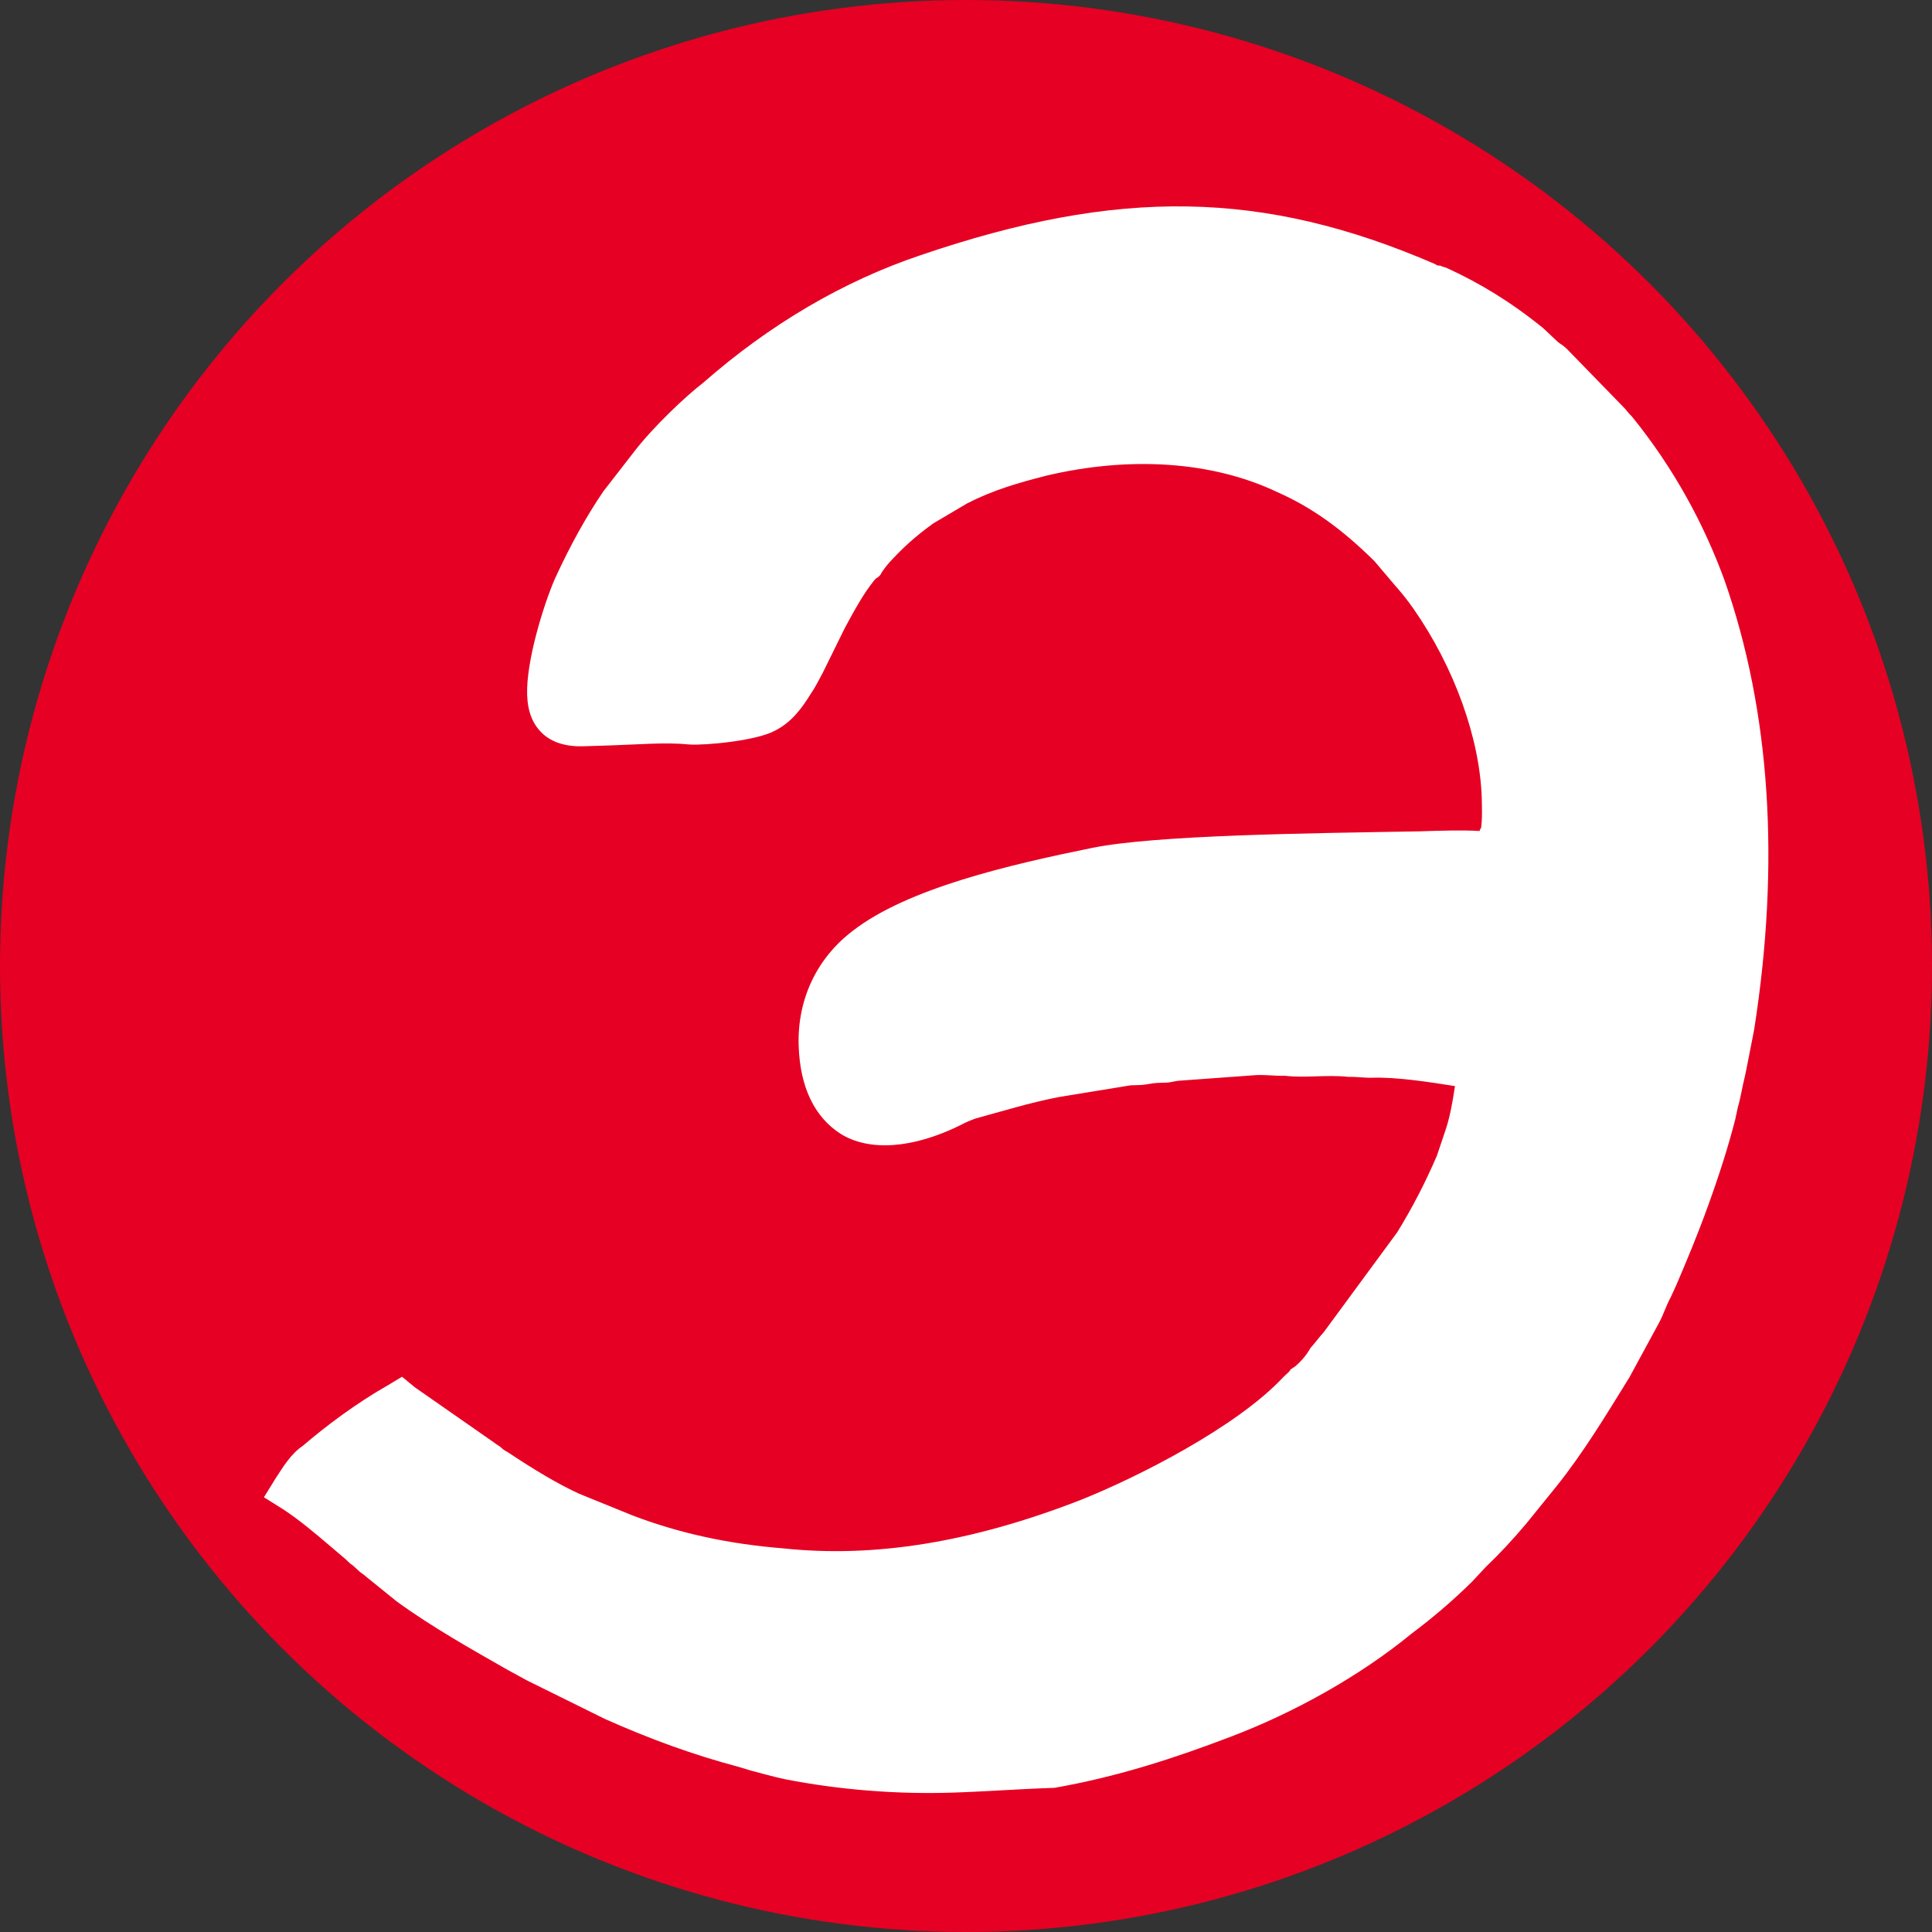 <svg width="120" height="120" viewBox="0 0 120 120" fill="none" xmlns="http://www.w3.org/2000/svg">
<rect x="0" y="0" width="120" height="120" fill="#333333" stroke="none"/>
<g clip-path="url(#clip0_2516_17380)">
<circle cx="60" cy="60" r="60" fill="#E60023"/>
<path fill-rule="evenodd" clip-rule="evenodd" d="M34.186 42.906C34.229 44.27 34.822 44.641 36.176 44.598C38.306 44.531 40.912 44.254 42.954 44.482C43.828 44.552 46.625 44.171 47.483 43.754C48.245 43.34 48.711 42.74 49.17 41.946C49.448 41.547 49.633 41.249 49.811 40.756L51.173 37.885C51.72 36.795 52.364 35.703 53.204 34.701C53.391 34.5 53.485 34.4 53.575 34.202C53.854 33.803 54.044 33.7 54.322 33.301C55.165 32.397 56.108 31.587 57.151 30.871L59.34 29.632C61.058 28.798 62.688 28.259 64.611 27.809C69.706 26.575 75.231 26.694 79.95 28.885C82.506 30.072 84.494 31.666 86.394 33.556L87.701 35.075C88.107 35.648 88.509 36.122 88.915 36.694C91.248 40.033 93.334 44.745 93.475 49.226C93.577 52.44 93.24 50.988 93.105 52.845C87.976 53.007 73.058 52.99 68.05 53.928C63.717 54.747 57.08 56.224 53.769 58.766C52.161 59.986 50.868 61.977 50.954 64.705C51.135 70.451 55.29 70.125 58.818 68.357C59.199 68.15 59.583 68.04 60.061 67.83C61.788 67.288 63.514 66.746 65.44 66.393L69.874 65.668C70.257 65.558 70.935 65.537 71.416 65.424C71.897 65.311 72.48 65.391 72.961 65.278L77.793 64.93C79.148 64.888 80.119 64.955 81.474 64.912C82.635 64.875 83.899 65.03 85.061 64.994C86.806 65.036 89.237 65.35 90.895 65.687C91.285 65.772 91.385 65.867 91.772 65.855C91.721 67.319 91.483 68.984 91.042 70.363L90.414 71.942C89.695 73.72 88.876 75.403 87.861 76.995L83.313 83.281C82.56 83.988 82.007 84.883 81.254 85.589C80.97 85.793 80.873 85.796 80.689 86.094C77.594 89.312 71.496 92.527 67.668 94.013C61.639 96.348 55.195 97.819 48.49 97.153C45.184 96.769 41.966 96.091 38.733 94.925L35.396 93.568C33.727 92.841 32.244 91.912 30.759 90.887C30.462 90.701 30.266 90.61 30.066 90.421L25.114 86.97C25.114 86.97 25.114 86.97 25.014 86.876C23.206 87.908 21.601 89.226 19.899 90.547C19.331 90.955 18.868 91.652 18.596 92.246C19.682 92.894 20.678 93.74 21.576 94.589L22.572 95.435C22.871 95.718 23.171 96.001 23.47 96.284L25.555 97.876C28.129 99.647 30.791 101.123 33.553 102.694L38.375 105.077C40.931 106.264 43.578 107.253 46.409 107.943C47.386 108.205 48.169 108.473 49.24 108.634C54.502 109.638 60.028 109.756 65.325 108.809C69.081 108.106 72.534 107.022 75.978 105.645C79.712 104.26 83.709 101.989 86.826 99.453C88.15 98.436 89.281 97.426 90.505 96.315C91.632 95.207 92.856 94.096 93.884 92.893L95.746 90.494C97.426 88.491 98.807 86.205 100.094 84.02L101.832 80.747C102.194 79.956 102.557 79.164 102.919 78.373C103.644 76.79 104.276 75.308 104.898 73.533C105.523 71.856 106.051 70.182 106.48 68.413C106.742 67.527 106.911 66.742 107.171 65.759C107.334 64.779 107.596 63.893 107.759 62.913C109.312 53.796 109.117 44.54 106.031 35.764C104.756 32.197 102.913 29.038 100.592 26.088C100.389 25.802 100.289 25.708 100.089 25.519L96.686 22.019C96.386 21.736 96.289 21.739 95.99 21.456C95.79 21.267 95.687 21.076 95.391 20.89C93.603 19.484 91.824 18.37 89.758 17.363C89.461 17.177 89.268 17.183 88.974 17.095C77.876 12.277 68.979 12.753 57.958 16.513C53.069 18.13 48.794 20.8 44.927 24.14C43.238 25.85 41.448 27.467 40.523 28.861L38.755 31.159C37.646 32.852 36.634 34.541 35.822 36.419C35.093 37.905 34.13 41.153 34.186 42.906Z" fill="white"/>
<path d="M59.11 111.345C55.723 111.452 52.13 111.175 48.718 110.503C47.938 110.333 47.351 110.156 46.668 109.983C46.374 109.894 46.081 109.806 45.788 109.718C43.15 109.021 40.407 108.035 37.557 106.76L32.736 104.377L31.553 103.732C29.284 102.439 26.819 101.054 24.637 99.465L22.55 97.776C22.253 97.59 22.051 97.304 21.754 97.118L21.455 96.835L20.459 95.989C19.464 95.143 18.568 94.391 17.579 93.74L16.393 92.998L17.131 91.804C17.593 91.107 18.052 90.313 18.811 89.801C20.226 88.587 22.118 87.162 24.117 86.026L24.972 85.512L25.768 86.169L30.72 89.621C30.82 89.715 31.017 89.806 31.116 89.901C31.216 89.995 31.316 90.089 31.513 90.181C33.195 91.298 34.577 92.132 35.954 92.771L39.29 94.128C42.133 95.208 45.158 95.893 48.654 96.172C54.291 96.775 60.363 95.803 67.157 93.151C70.601 91.775 76.799 88.654 79.704 85.54C79.891 85.34 80.082 85.236 80.173 85.038C80.269 85.035 80.266 84.938 80.363 84.935C80.741 84.63 81.116 84.228 81.391 83.732C81.672 83.431 81.95 83.032 82.231 82.731L86.782 76.542C87.704 75.05 88.526 73.465 89.248 71.784L89.779 70.207C90.045 69.419 90.211 68.536 90.371 67.459C88.813 67.215 86.768 66.89 85.22 66.939C84.736 66.954 84.249 66.872 83.765 66.887C83.085 66.811 82.311 66.836 81.73 66.854C81.053 66.875 80.472 66.894 79.791 66.817C79.211 66.836 78.724 66.754 78.047 66.775L73.311 67.12C73.02 67.129 72.733 67.235 72.443 67.244C72.249 67.251 72.056 67.257 71.862 67.263C71.572 67.272 71.188 67.381 70.801 67.394C70.607 67.4 70.414 67.406 70.22 67.412L65.787 68.137C63.958 68.487 62.231 69.029 60.598 69.471C60.311 69.577 60.024 69.684 59.643 69.891C56.686 71.349 53.979 71.532 52.201 70.418C50.618 69.395 49.689 67.572 49.606 64.942C49.517 62.117 50.695 59.545 52.965 57.816C56.369 55.174 62.716 53.706 67.818 52.668C71.764 51.861 81.254 51.756 88.128 51.637C89.579 51.591 90.837 51.551 91.905 51.615C91.902 51.518 91.996 51.417 91.996 51.417C91.993 51.32 92.083 51.122 92.034 49.564C91.917 45.862 90.324 41.428 87.788 37.803C87.383 37.23 87.08 36.85 86.578 36.281L85.37 34.856C83.271 32.778 81.389 31.472 79.326 30.562C75.294 28.642 70.149 28.317 64.957 29.553C63.228 29.997 61.692 30.436 60.071 31.267L57.979 32.503C56.842 33.319 56.09 34.025 55.434 34.728C55.153 35.03 55.059 35.13 54.781 35.529C54.69 35.727 54.597 35.827 54.406 35.931L54.312 36.031C53.66 36.832 53.11 37.824 52.469 39.014L51.104 41.787C50.829 42.284 50.647 42.679 50.369 43.078C49.816 43.973 49.167 44.871 48.117 45.392C46.975 46.013 43.787 46.308 42.816 46.241C41.359 46.092 39.62 46.245 37.975 46.297C37.394 46.315 36.813 46.333 36.233 46.352C35.168 46.385 34.288 46.12 33.689 45.554C33.09 44.988 32.775 44.218 32.741 43.147C32.677 41.101 33.731 37.655 34.453 35.975C35.449 33.799 36.459 32.012 37.477 30.517L39.339 28.118C40.548 26.52 42.712 24.502 43.658 23.79C47.806 20.149 52.371 17.47 57.163 15.856C69.43 11.667 78.443 11.772 89.147 16.407C89.247 16.502 89.344 16.498 89.441 16.495C89.638 16.587 89.734 16.584 89.931 16.675C91.897 17.588 93.773 18.699 95.86 20.388C96.06 20.577 96.16 20.671 96.359 20.86C96.459 20.954 96.459 20.954 96.559 21.048C96.659 21.143 96.659 21.143 96.759 21.237C96.859 21.331 97.055 21.423 97.255 21.611L97.355 21.706L100.759 25.206C101.058 25.489 101.061 25.586 101.361 25.869C103.981 29.102 105.834 32.553 107.106 36.023C109.98 44.22 110.568 53.659 108.955 63.947C108.79 64.83 108.621 65.616 108.455 66.498L108.37 66.891C108.198 67.579 108.12 68.166 107.945 68.757L107.776 69.542C107.344 71.213 106.816 72.888 106.103 74.86C105.39 76.833 104.759 78.315 104.128 79.797L103.765 80.589C103.49 81.085 103.315 81.675 103.04 82.172L101.209 85.544C99.734 87.931 98.354 90.217 96.676 92.317L94.811 94.619C93.971 95.62 93.128 96.525 92.281 97.331C92 97.633 91.719 97.934 91.438 98.235C90.217 99.444 88.896 100.558 87.666 101.474C84.455 104.111 80.362 106.385 76.437 107.874C73.087 109.149 69.54 110.334 65.494 111.046C63.268 111.117 61.239 111.278 59.11 111.345ZM20.536 92.282C21.229 92.748 21.828 93.314 22.427 93.88L23.822 95.103C24.021 95.292 24.124 95.484 24.321 95.575L26.405 97.167C28.484 98.564 30.656 99.86 33.021 101.151L34.204 101.796L38.926 104.084C41.582 105.366 44.129 106.26 46.666 106.863C46.96 106.951 47.253 107.039 47.546 107.127C48.133 107.304 48.72 107.48 49.401 107.556C54.566 108.564 59.995 108.685 64.906 107.75C68.661 107.046 72.111 105.865 75.368 104.69C79.005 103.308 82.812 101.14 85.835 98.705C87.065 97.788 88.196 96.778 89.323 95.669C89.604 95.368 89.885 95.067 90.263 94.762C91.109 93.956 91.956 93.149 92.606 92.251L94.47 89.95C96.057 88.047 97.344 85.861 98.725 83.575L100.463 80.303C100.738 79.807 100.916 79.314 101.094 78.821L101.456 78.029C102.091 76.644 102.628 75.262 103.344 73.387C103.963 71.515 104.495 69.938 104.929 68.365L105.098 67.579C105.274 66.989 105.352 66.401 105.527 65.811L105.611 65.418C105.78 64.633 105.949 63.847 106.118 63.062C107.747 53.261 107.177 44.406 104.412 36.596C103.342 33.412 101.502 30.35 99.178 27.303C98.975 27.017 98.975 27.017 98.776 26.828L95.469 23.325C95.369 23.231 95.369 23.231 95.272 23.234C95.075 23.143 94.975 23.048 94.776 22.86C94.676 22.765 94.576 22.671 94.476 22.577C94.376 22.482 94.376 22.482 94.276 22.388C92.389 20.887 90.71 19.868 88.94 19.046C88.84 18.952 88.743 18.955 88.647 18.958C88.547 18.864 88.353 18.87 88.157 18.778C78.138 14.414 69.804 14.287 58.208 18.261C53.799 19.765 49.518 22.24 45.655 25.677C43.959 27.193 42.454 28.605 41.807 29.601L40.042 31.996C39.118 33.39 38.199 34.979 37.293 36.958C36.565 38.444 35.789 41.49 35.832 42.854C35.835 42.952 35.838 43.049 35.841 43.146C35.938 43.143 36.035 43.14 36.228 43.134C36.809 43.116 37.39 43.097 37.97 43.079C39.712 43.024 41.548 42.869 43.199 43.012C43.88 43.088 46.386 42.716 46.961 42.503C47.342 42.296 47.717 41.894 48.085 41.298C48.267 40.902 48.451 40.604 48.635 40.305L49.998 37.435C50.729 36.047 51.469 34.951 52.213 33.952C52.306 33.852 52.4 33.751 52.494 33.651L52.587 33.55C52.959 33.051 53.053 32.951 53.428 32.549C54.458 31.444 55.592 30.531 56.444 29.919L56.538 29.818L58.918 28.476C60.732 27.639 62.458 27.097 64.378 26.549C70.245 25.194 75.973 25.598 80.692 27.789C83.051 28.884 85.132 30.379 87.532 32.741L87.632 32.835L88.939 34.354C89.444 35.02 89.847 35.495 90.252 36.067C93.091 40.073 94.896 45.086 95.031 49.372C95.092 51.32 95.011 51.81 94.836 52.4C94.839 52.498 94.745 52.598 94.76 53.085L94.707 54.452L93.352 54.495C92.094 54.534 90.352 54.589 88.317 54.556C81.927 54.66 72.243 54.771 68.491 55.572C65.7 56.147 58.094 57.654 54.784 60.196C53.744 61.009 52.435 62.513 52.512 64.948C52.546 66.019 52.786 67.475 53.675 68.031C54.565 68.588 56.3 68.339 58.305 67.398C58.686 67.191 59.164 66.981 59.741 66.865C61.468 66.323 63.291 65.778 65.314 65.422L69.747 64.697C69.941 64.691 70.134 64.685 70.421 64.578C70.712 64.569 71.002 64.56 71.193 64.456C71.48 64.35 71.867 64.338 72.157 64.328C72.351 64.322 72.544 64.316 72.738 64.31L72.931 64.304L77.764 63.956C78.538 63.932 79.119 63.914 79.702 63.993C80.283 63.974 80.867 64.054 81.447 64.035C82.222 64.011 82.999 64.084 83.773 64.059C84.257 64.044 84.647 64.129 85.034 64.117C87.069 64.15 89.601 64.558 91.159 64.801C91.255 64.798 91.355 64.893 91.452 64.89C91.549 64.887 91.549 64.887 91.645 64.884L93.194 64.835L93.146 66.396C93.011 68.253 92.773 69.918 92.332 71.297L91.707 72.974C90.894 74.852 89.982 76.636 88.97 78.326L88.876 78.426L84.14 84.913C83.859 85.214 83.675 85.513 83.394 85.814C83.022 86.313 82.553 86.816 81.988 87.321C81.894 87.421 81.801 87.522 81.707 87.622C81.61 87.625 81.613 87.723 81.52 87.823C78.425 91.041 72.332 94.451 67.93 96.149C60.755 99.008 54.199 99.995 48.078 99.408C44.385 99.037 41.164 98.261 38.027 97.093L34.591 95.641C33.018 94.911 31.439 93.986 29.754 92.771L29.457 92.585C29.358 92.491 29.161 92.4 28.964 92.309L24.705 89.323C23.375 90.145 22.051 91.162 20.636 92.376C20.63 92.181 20.533 92.184 20.536 92.282Z" fill="white"/>
</g>
<defs>
<clipPath id="clip0_2516_17380">
<rect width="120" height="120" fill="white"/>
</clipPath>
</defs>
</svg>
